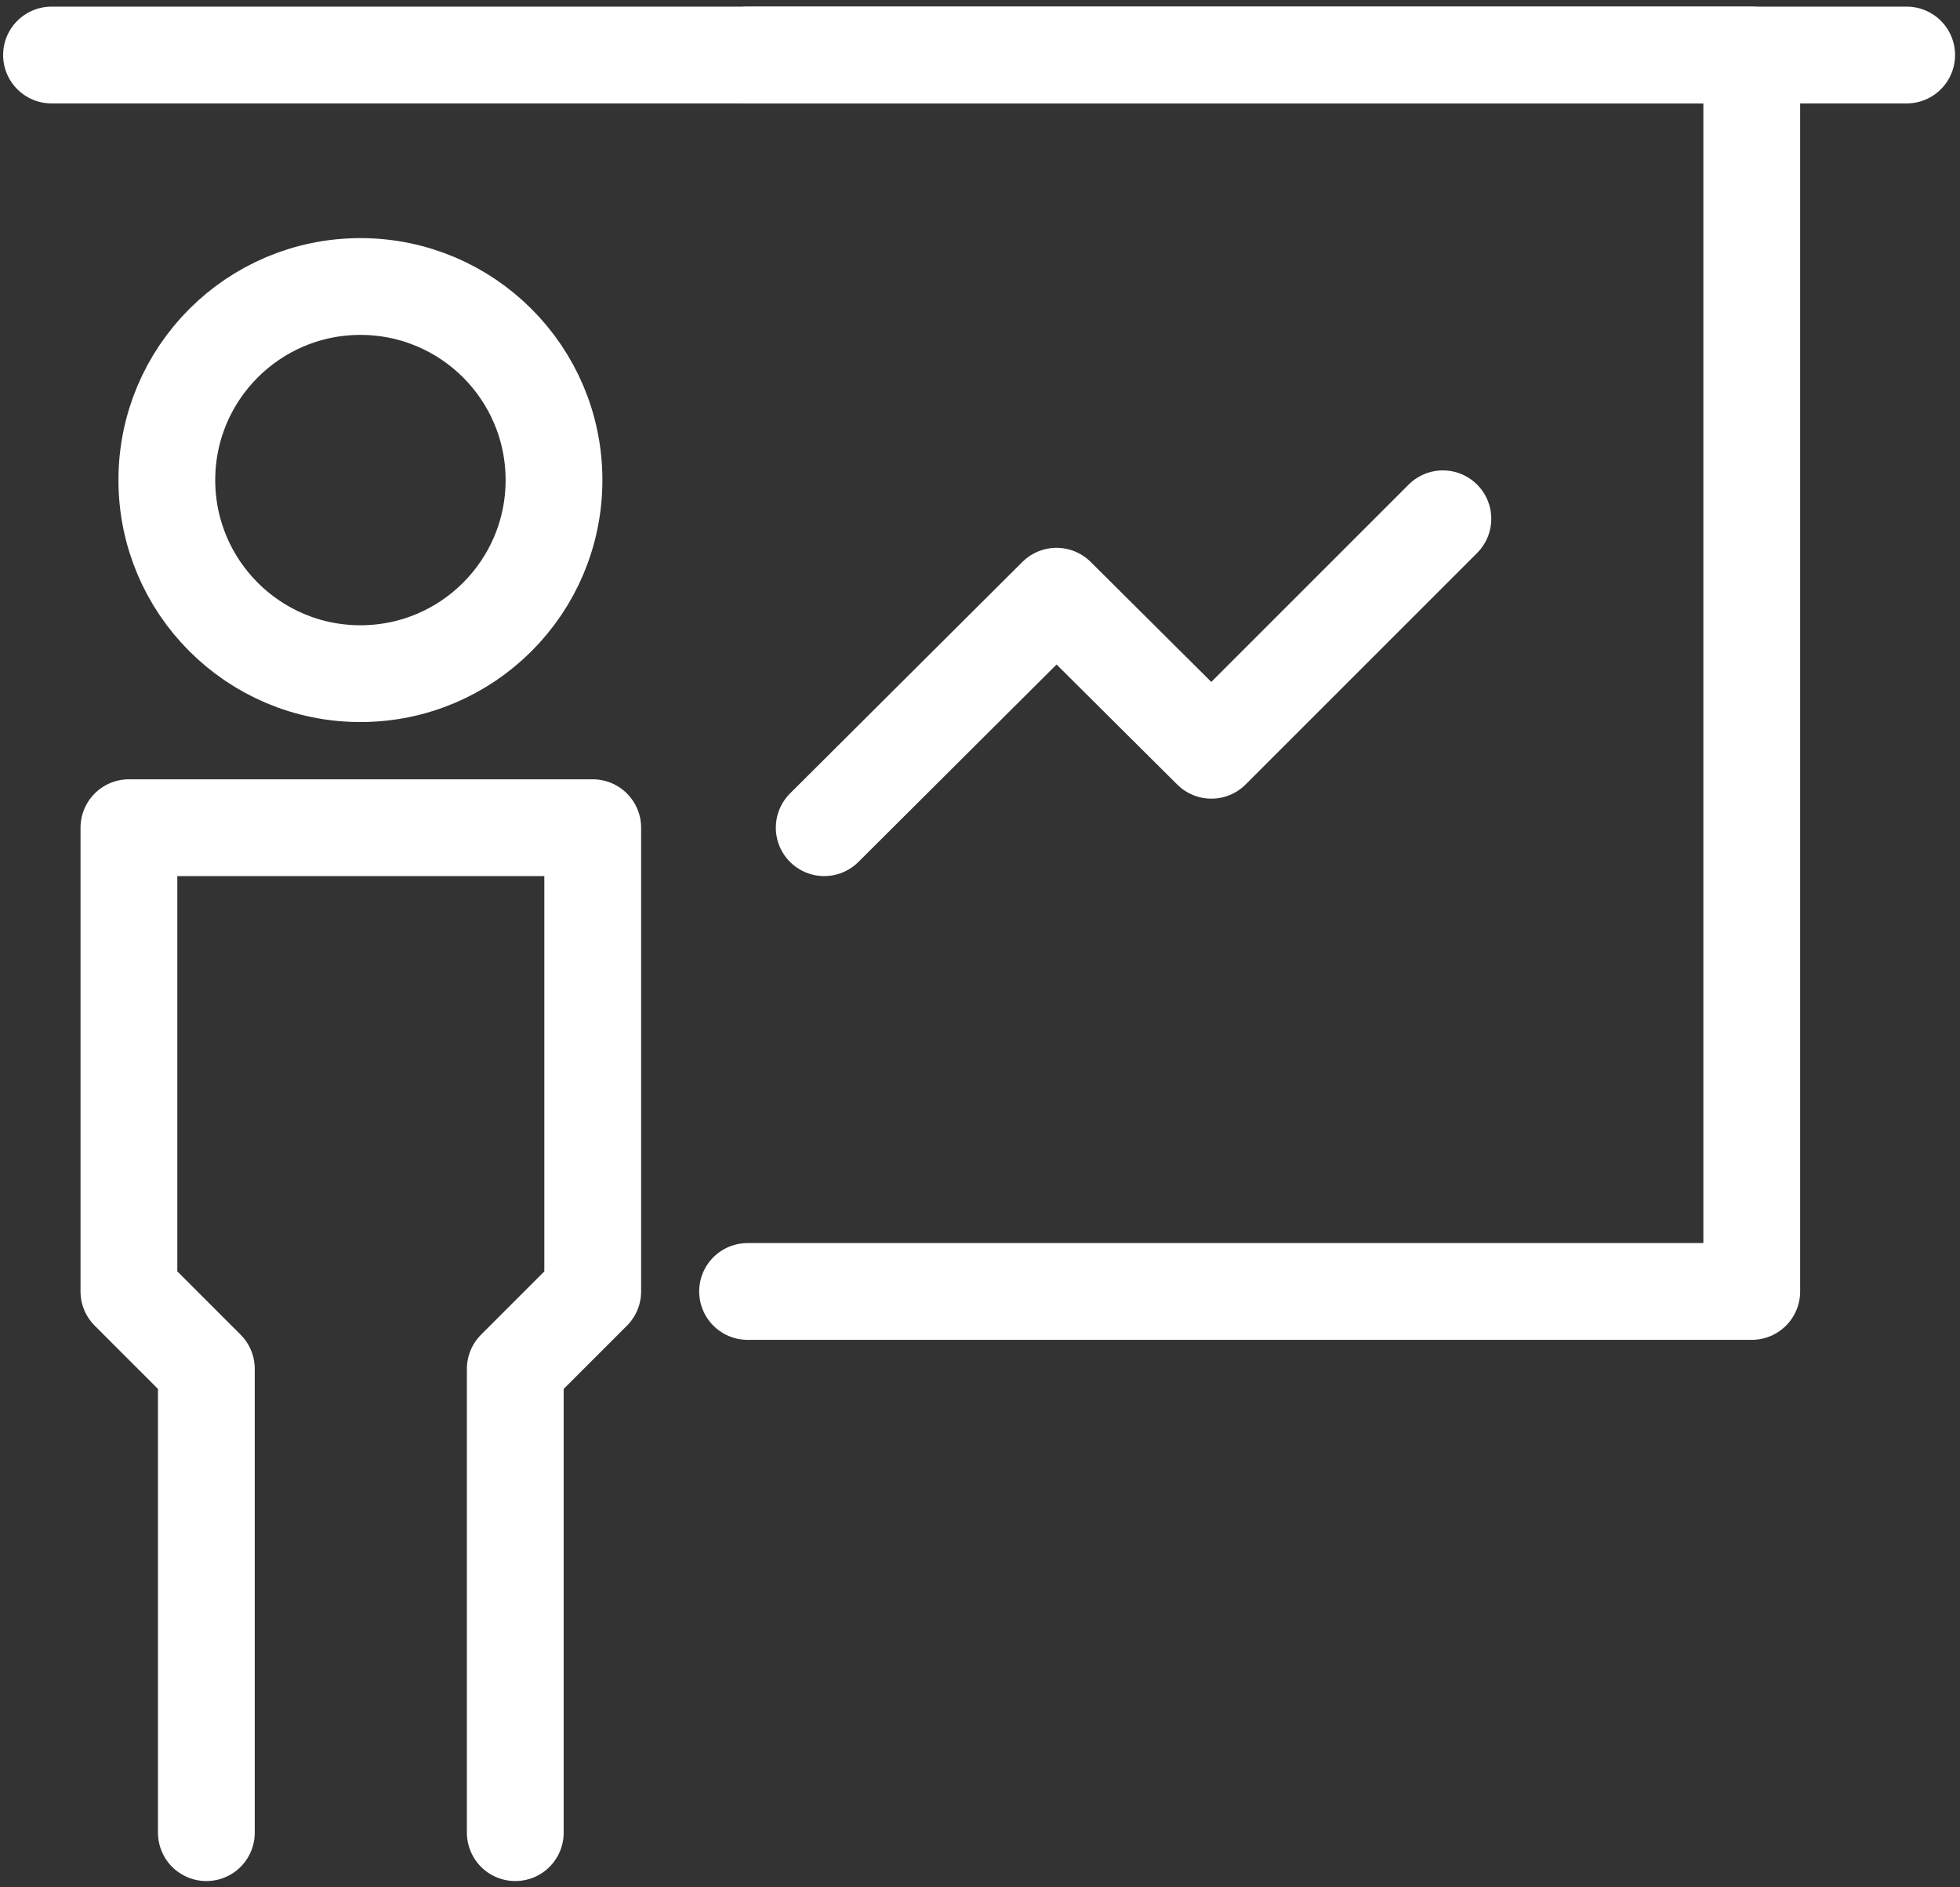 <svg width="81" height="78" viewBox="0 0 81 78" fill="none" xmlns="http://www.w3.org/2000/svg">
<rect x="0" y="0" width="81" height="78" fill="#333333" stroke="none"/>
<path d="M14.895 27.841C19.313 27.841 22.895 24.259 22.895 19.841C22.895 15.422 19.313 11.841 14.895 11.841C10.476 11.841 6.895 15.422 6.895 19.841C6.895 24.259 10.476 27.841 14.895 27.841Z" stroke="white" stroke-width="4" stroke-miterlimit="10" stroke-linecap="round" stroke-linejoin="round"/>
<path d="M21.295 75.741V56.574L24.495 53.374V34.207H5.328V53.374L8.528 56.574V75.741" stroke="white" stroke-width="4" stroke-miterlimit="10" stroke-linecap="round" stroke-linejoin="round"/>
<path d="M2.129 2.274H78.796" stroke="white" stroke-width="4" stroke-miterlimit="10" stroke-linecap="round" stroke-linejoin="round"/>
<path d="M30.895 53.374H72.394V2.274H30.895" stroke="white" stroke-width="4" stroke-miterlimit="10" stroke-linecap="round" stroke-linejoin="round"/>
<path d="M34.062 34.207L43.663 24.641L50.062 31.007L59.629 21.441" stroke="white" stroke-width="4" stroke-miterlimit="10" stroke-linecap="round" stroke-linejoin="round"/>
</svg>
